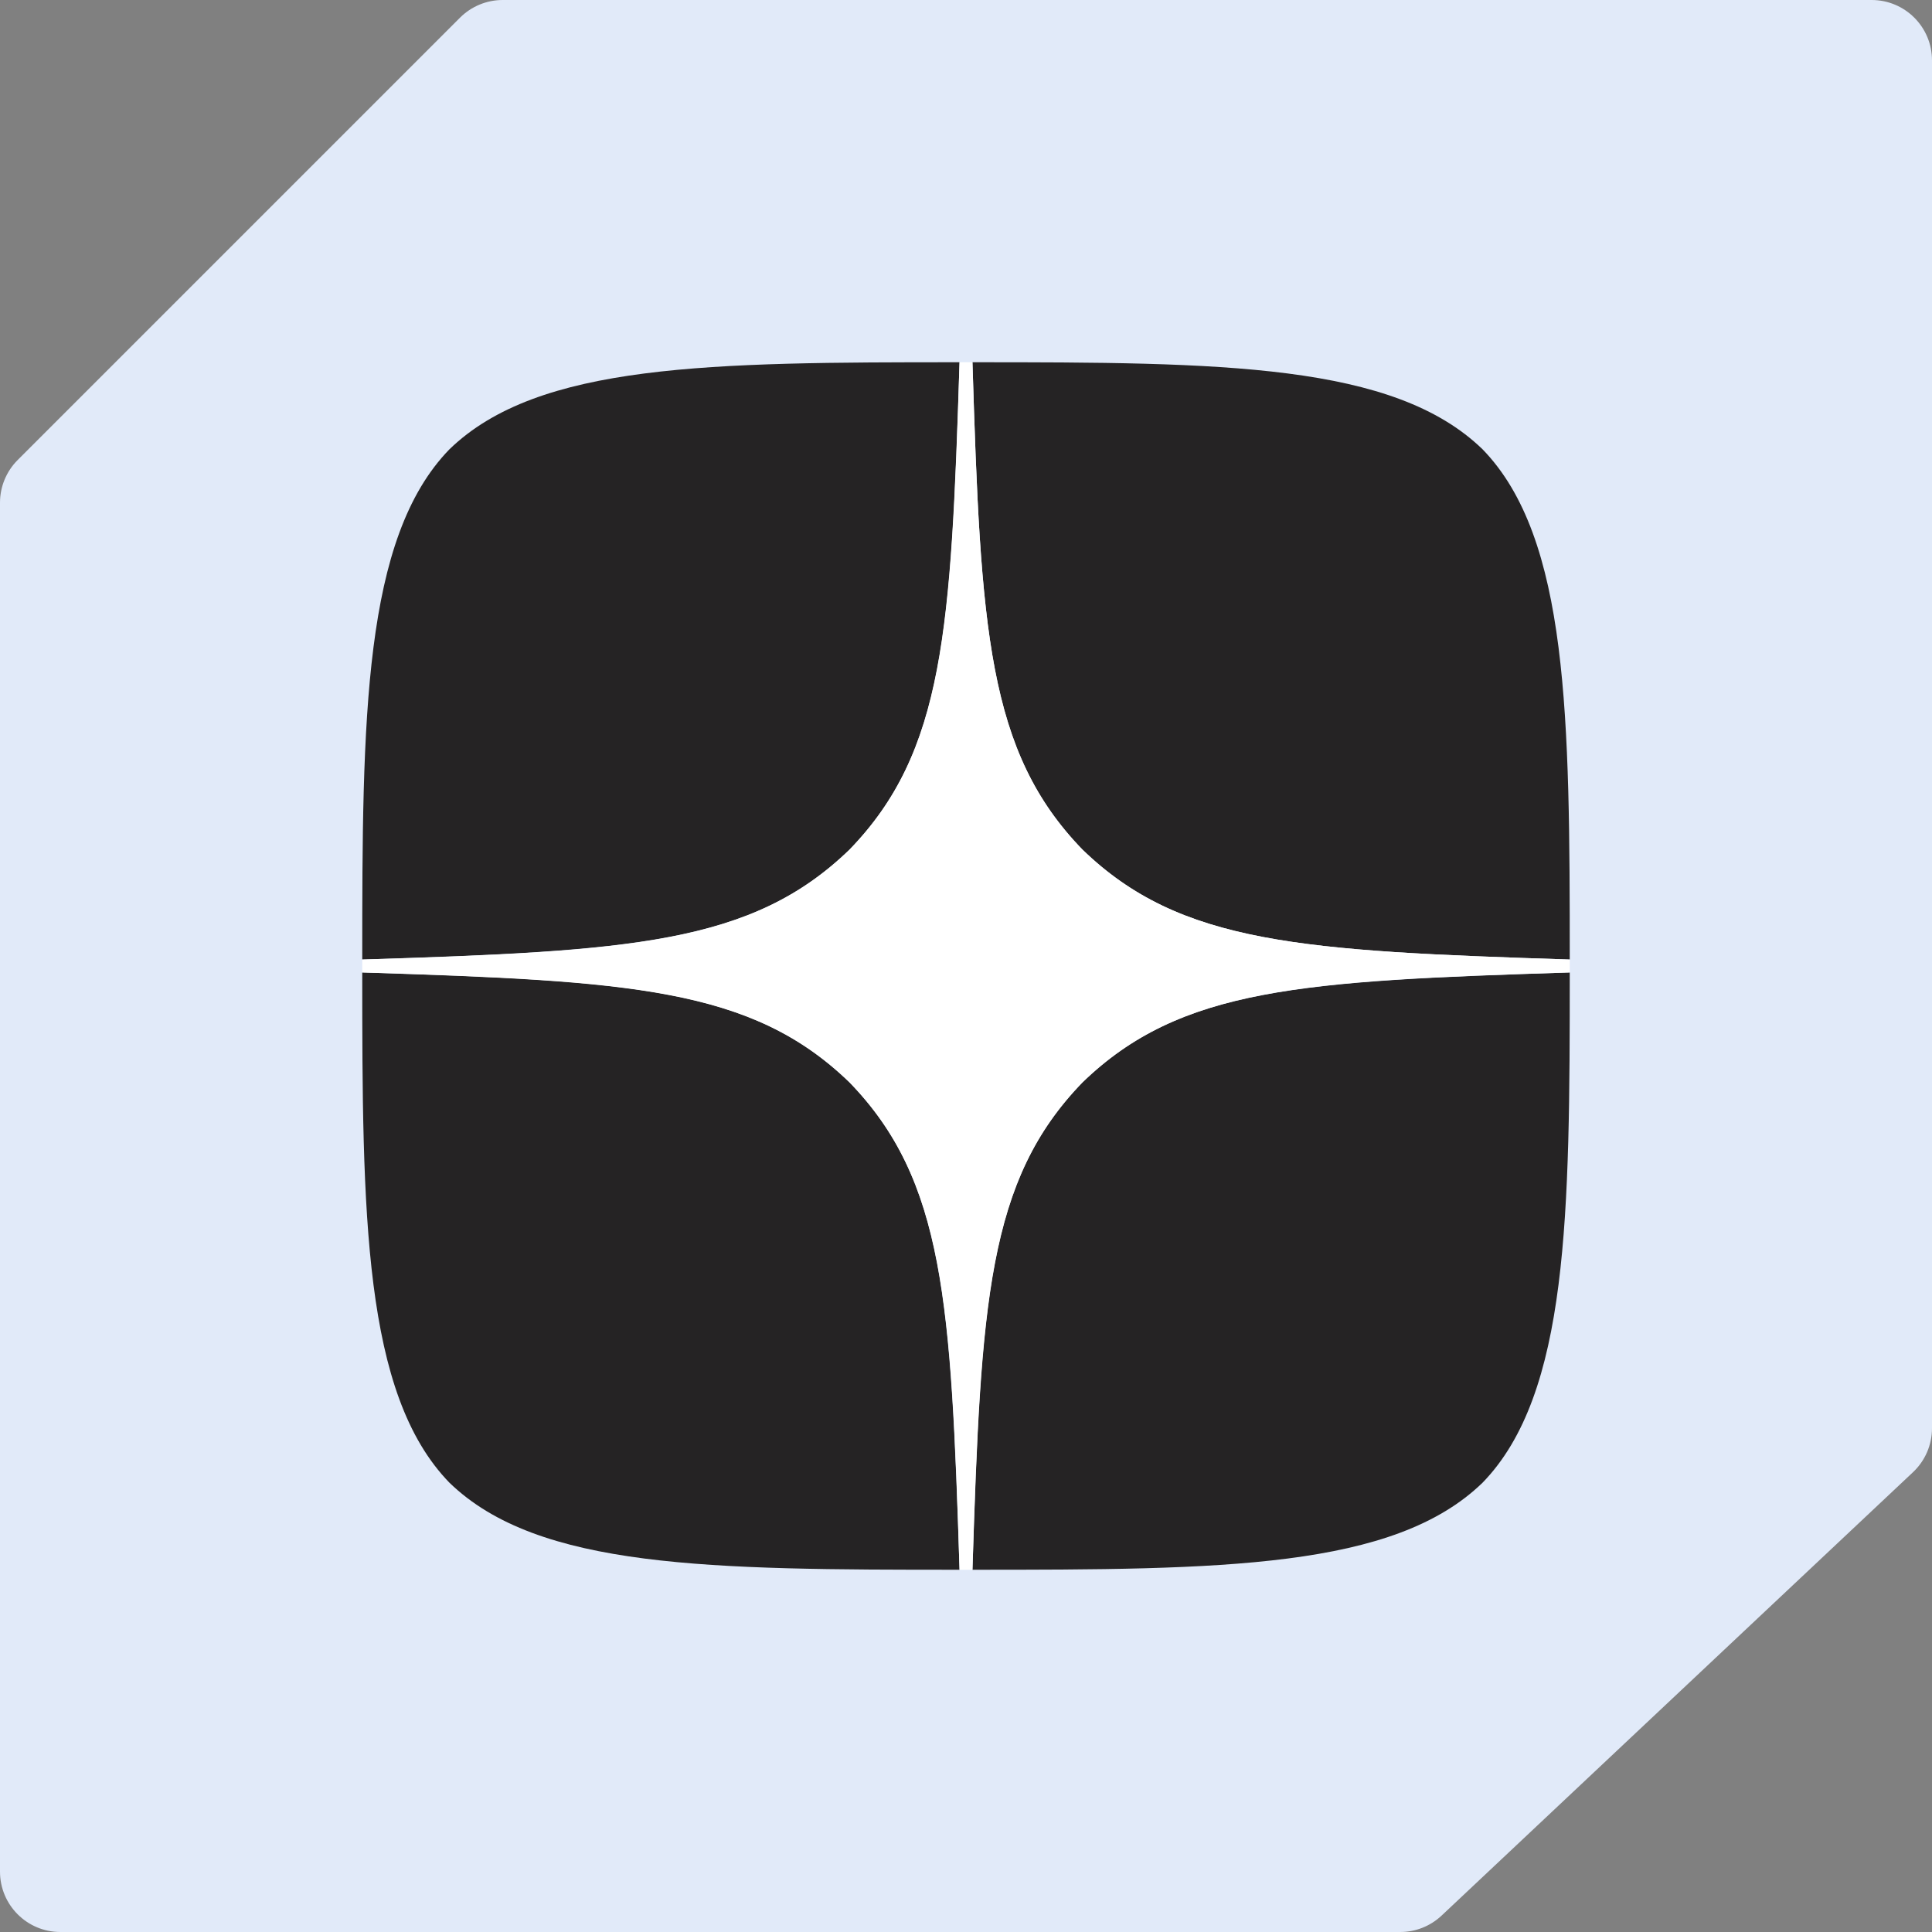 <?xml version="1.0" encoding="UTF-8"?> <svg xmlns="http://www.w3.org/2000/svg" width="64" height="64" viewBox="0 0 64 64" fill="none"><rect x="0" y="0" width="64" height="64" fill="#808080" stroke="none"/><g clip-path="url(#clip0_4013_8234)"><path d="M15.238 0.586C15.613 0.211 16.122 0 16.652 0L62 0C63.105 0 64 0.895 64 2L64 47.312C64 47.864 63.772 48.391 63.37 48.769L47.754 63.457C47.383 63.806 46.893 64 46.384 64H2C0.895 64 0 63.105 0 62L0 16.652C0 16.122 0.211 15.613 0.586 15.238L15.238 0.586Z" fill="#E1EAF9"></path><g clip-path="url(#clip1_4013_8234)"><path d="M35.857 35.857C32.714 39.1 32.486 43.143 32.214 52C40.471 52 46.171 51.971 49.114 49.114C51.971 46.171 52 40.2 52 32.214C43.143 32.5 39.1 32.714 35.857 35.857ZM12 32.214C12 40.2 12.029 46.171 14.886 49.114C17.829 51.971 23.529 52 31.786 52C31.5 43.143 31.286 39.1 28.143 35.857C24.9 32.714 20.857 32.486 12 32.214ZM31.786 12C23.543 12 17.829 12.029 14.886 14.886C12.029 17.829 12 23.8 12 31.786C20.857 31.5 24.9 31.286 28.143 28.143C31.286 24.9 31.514 20.857 31.786 12ZM35.857 28.143C32.714 24.9 32.486 20.857 32.214 12C40.471 12 46.171 12.029 49.114 14.886C51.971 17.829 52 23.8 52 31.786C43.143 31.5 39.1 31.286 35.857 28.143Z" fill="#252324"></path><path d="M52 32.214V31.786C43.143 31.5 39.1 31.286 35.857 28.143C32.714 24.9 32.486 20.857 32.214 12H31.786C31.5 20.857 31.286 24.9 28.143 28.143C24.9 31.286 20.857 31.514 12 31.786V32.214C20.857 32.5 24.9 32.714 28.143 35.857C31.286 39.1 31.514 43.143 31.786 52H32.214C32.5 43.143 32.714 39.1 35.857 35.857C39.1 32.714 43.143 32.486 52 32.214Z" fill="white"></path></g></g><defs><clipPath id="clip0_4013_8234"><rect width="64" height="64" fill="white"></rect></clipPath><clipPath id="clip1_4013_8234"><rect width="40" height="40" fill="white" transform="translate(12 12)"></rect></clipPath></defs></svg> 
